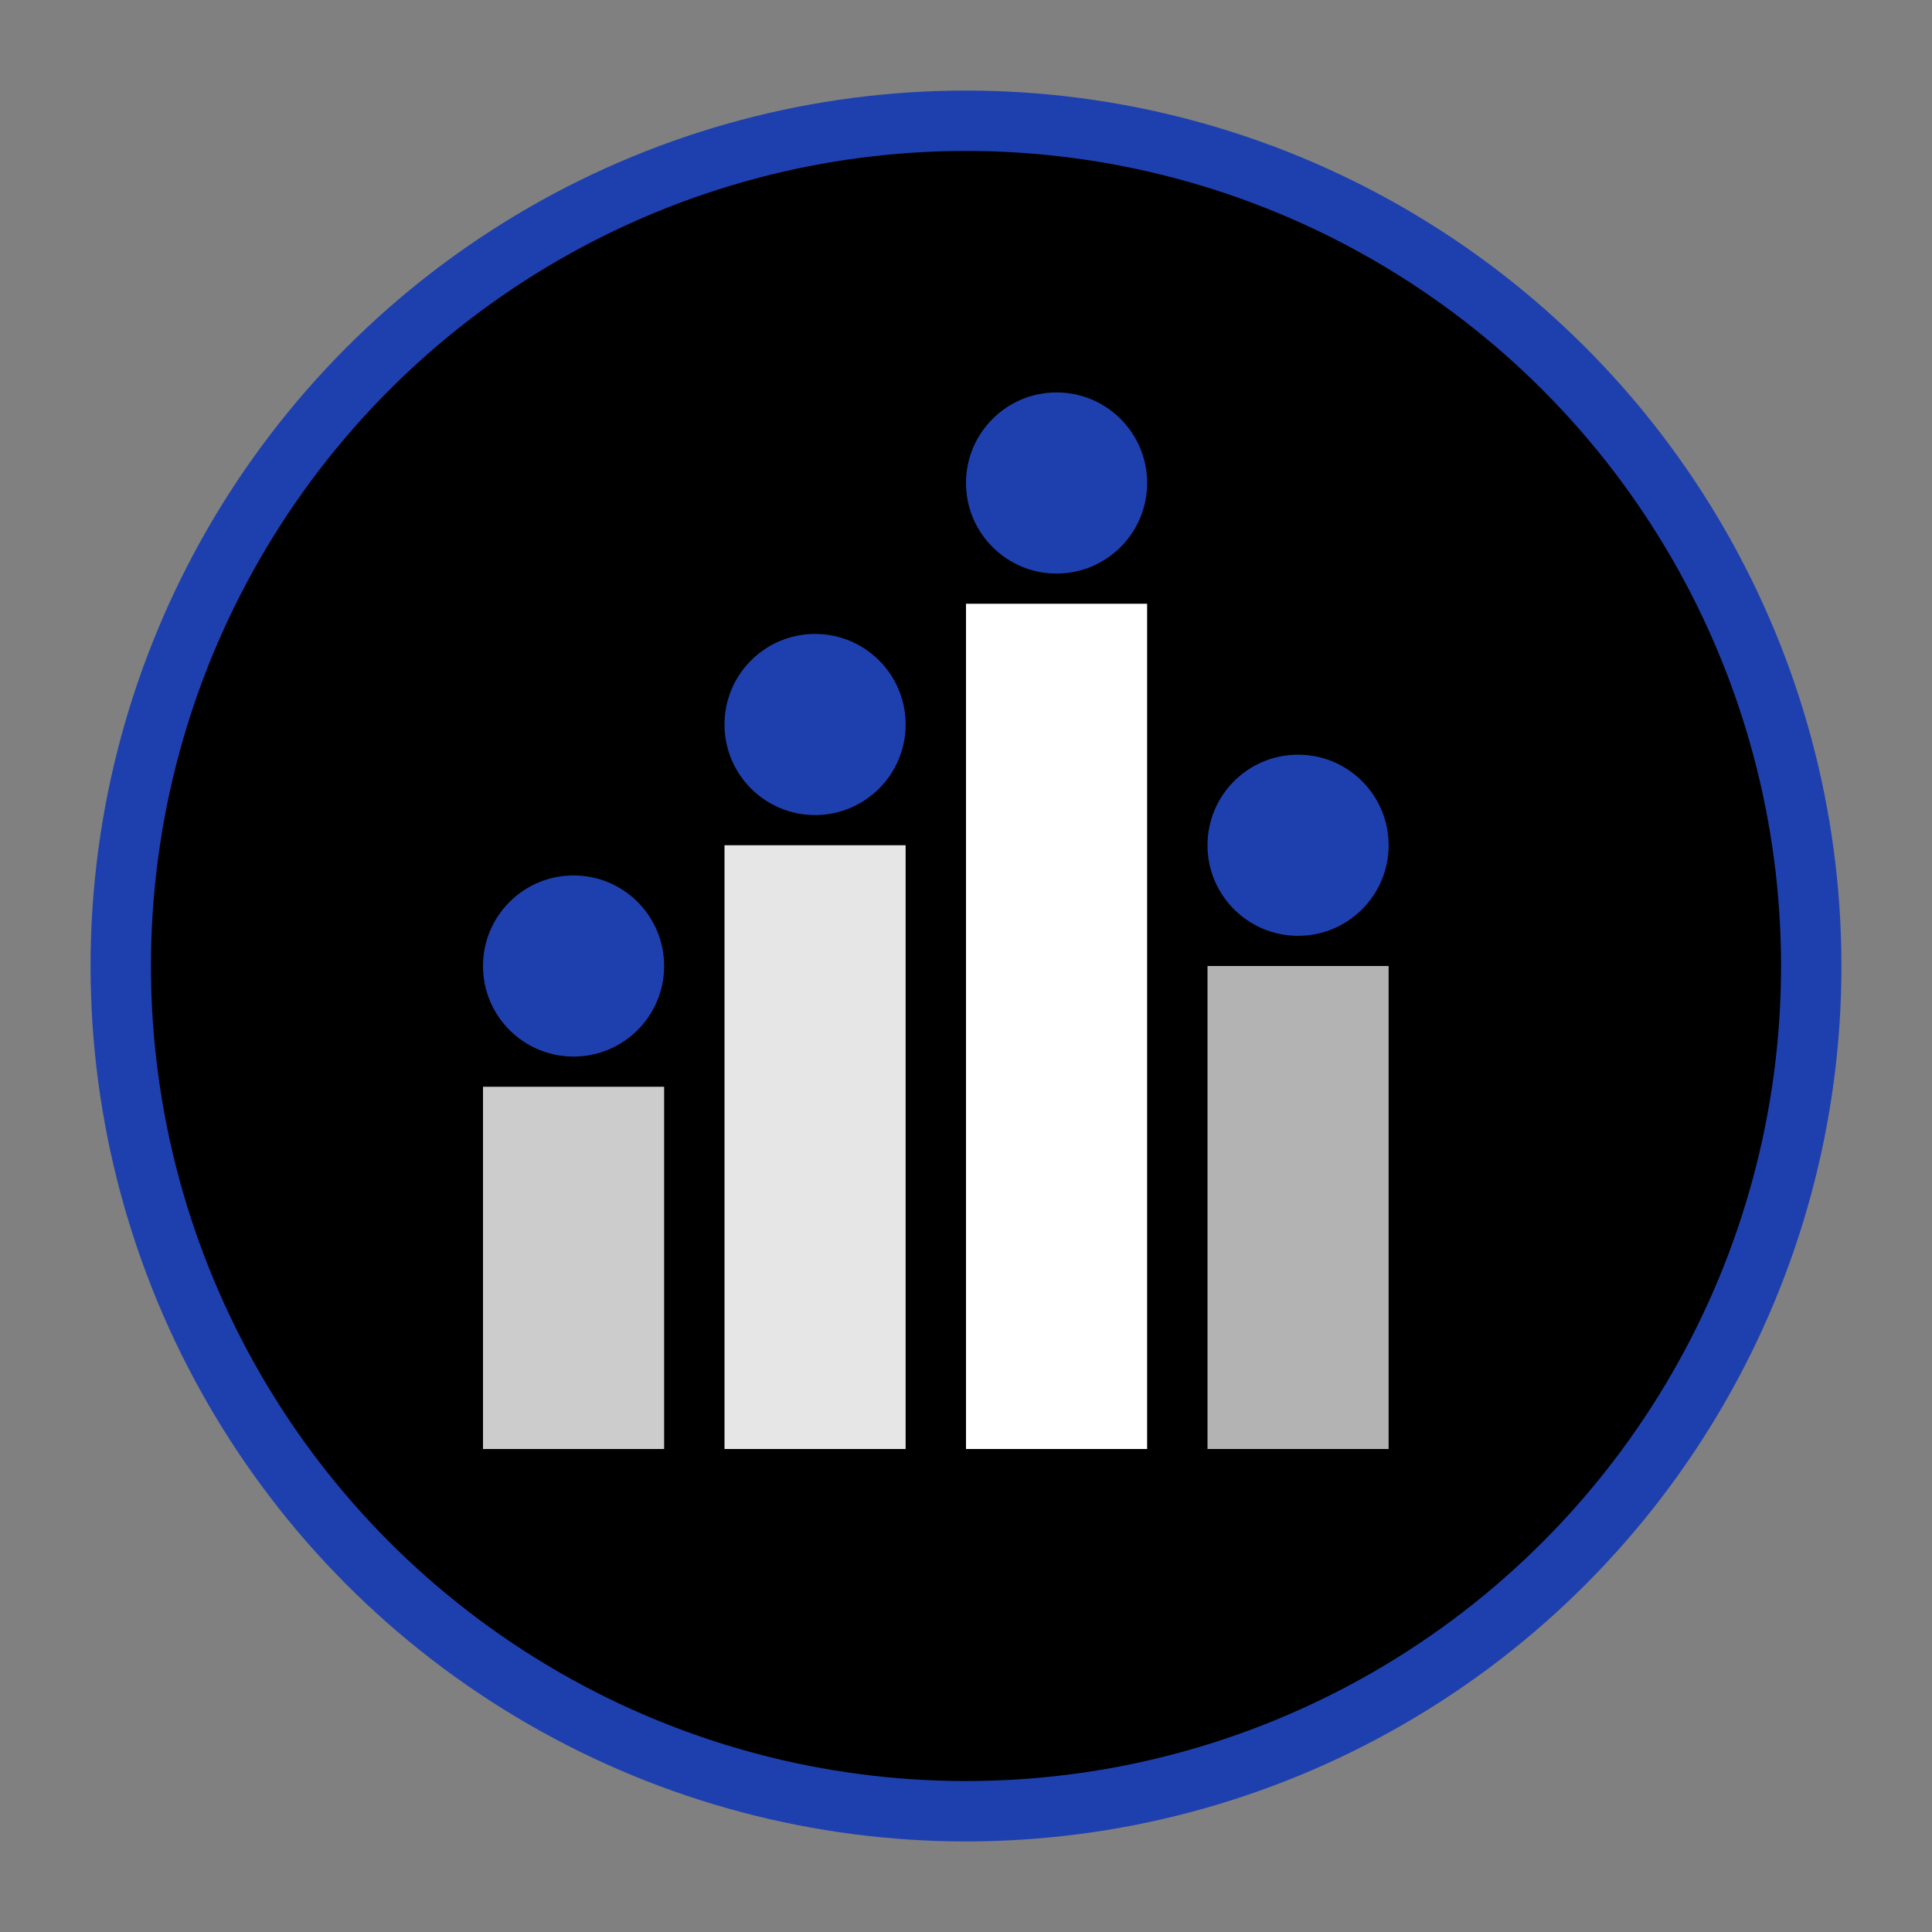 <svg width="32" height="32" viewBox="0 0 32 32" fill="none" xmlns="http://www.w3.org/2000/svg">
	<rect x="0" y="0" width="32" height="32" fill="#808080" stroke="none"/>
	<!-- Background circle -->
	<circle cx="16" cy="16" r="14" fill="url(#gradient)" stroke="#1E40AF" strokeWidth="2" />

	<!-- Chart bars -->
	<rect x="8" y="18" width="3" height="6" fill="white" opacity="0.8" />
	<rect x="12" y="14" width="3" height="10" fill="white" opacity="0.9" />
	<rect x="16" y="10" width="3" height="14" fill="white" />
	<rect x="20" y="16" width="3" height="8" fill="white" opacity="0.7" />

	<!-- Data points -->
	<circle cx="9.5" cy="16" r="1.5" fill="#1E40AF" />
	<circle cx="13.5" cy="12" r="1.5" fill="#1E40AF" />
	<circle cx="17.5" cy="8" r="1.5" fill="#1E40AF" />
	<circle cx="21.5" cy="14" r="1.5" fill="#1E40AF" />

	<!-- Gradient definition -->
	<defs>
		<linearGradient id="gradient" x1="0%" y1="0%" x2="100%" y2="100%">
			<stop offset="0%" stopColor="#3B82F6" />
			<stop offset="50%" stopColor="#1D4ED8" />
			<stop offset="100%" stopColor="#1E40AF" />
		</linearGradient>
	</defs>
</svg>
